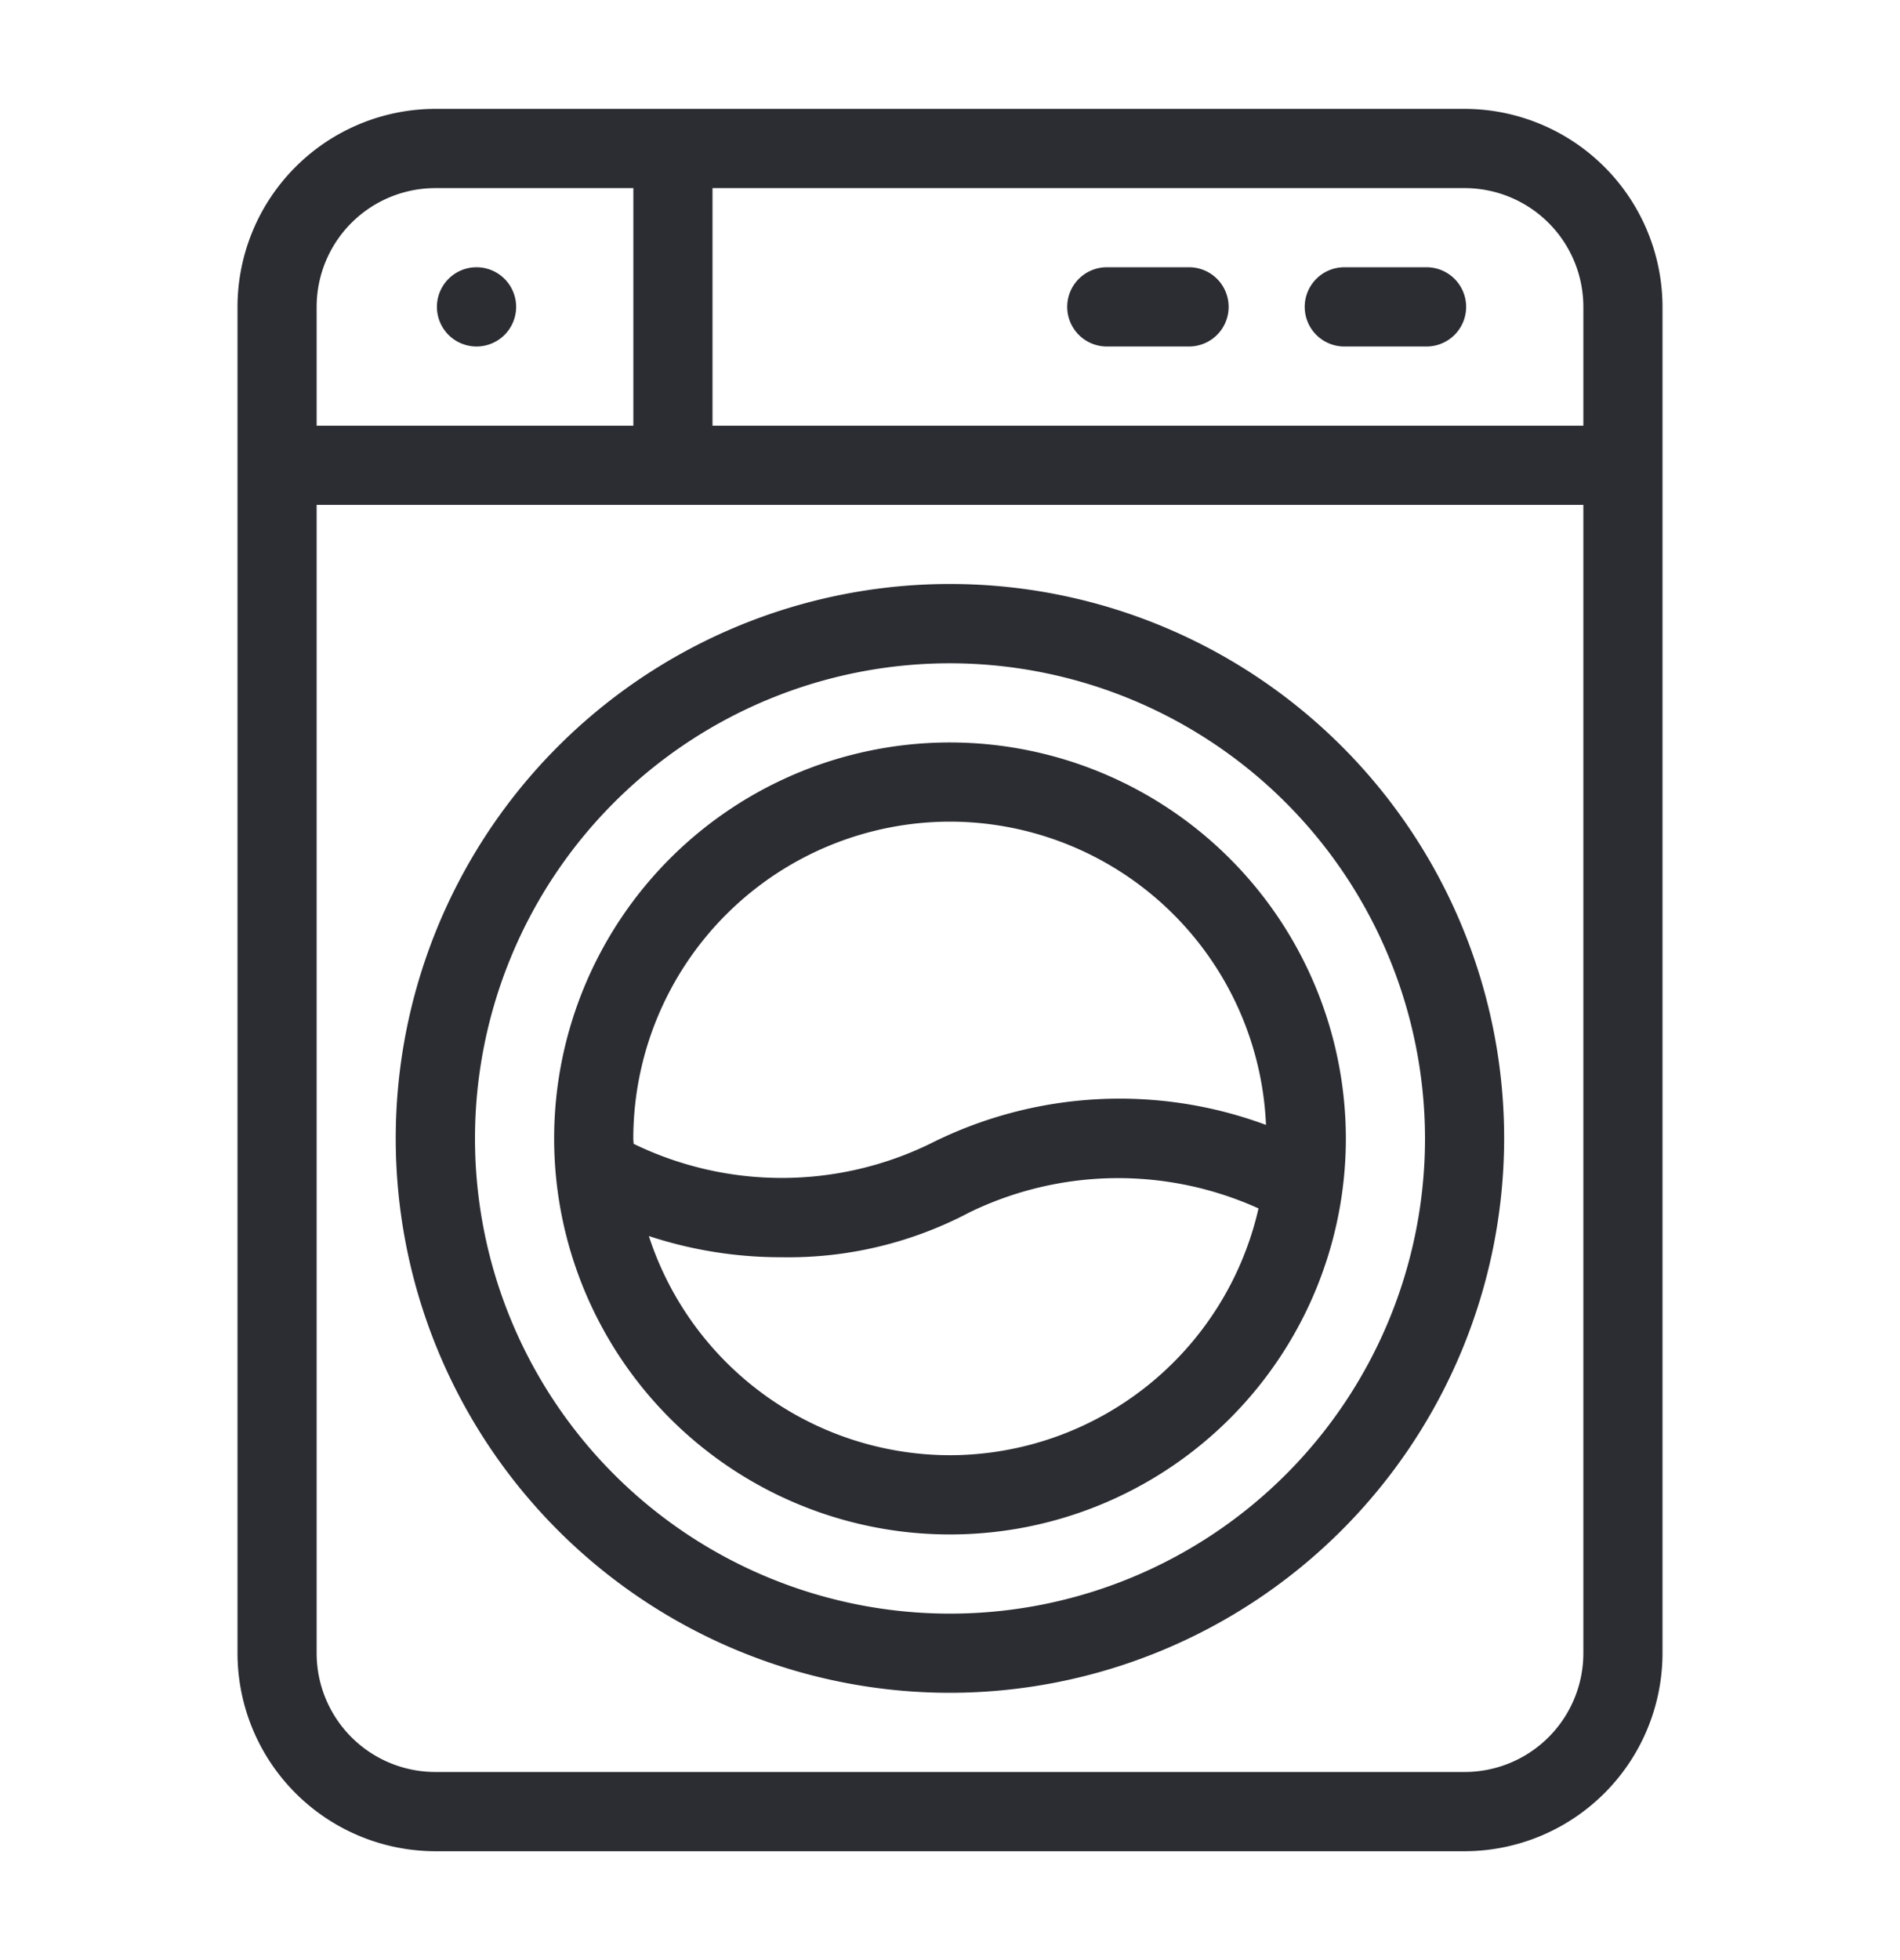 <svg width="32" height="33" fill="none" xmlns="http://www.w3.org/2000/svg"><path d="M16 28.5a9.334 9.334 0 119.333-9.333A9.344 9.344 0 0116 28.5zm0-17.333a8 8 0 108 8 8.009 8.009 0 00-8-8z" fill="#2B2D33"/><path d="M16 12.5a6.667 6.667 0 106.667 6.667A6.674 6.674 0 0016 12.5zm0 1.333a5.334 5.334 0 015.322 5.106 7.09 7.09 0 00-5.651.314 5.707 5.707 0 01-5 .004c0-.03-.005-.06-.005-.09A5.34 5.34 0 0116 13.833zM16 24.5a5.343 5.343 0 01-5.072-3.69 7.097 7.097 0 002.239.357 6.53 6.53 0 003.162-.756 5.729 5.729 0 014.867-.066A5.34 5.34 0 0116 24.5z" fill="#2B2D33"/><path d="M24.667 1.833H7.333A3.337 3.337 0 004 5.167v22.666a3.337 3.337 0 003.333 3.334h17.334A3.337 3.337 0 0028 27.833V5.167a3.338 3.338 0 00-3.333-3.334zm0 1.334a2 2 0 012 2v2H12v-4h12.667zm-19.334 2a2 2 0 012-2h3.334v4H5.333v-2zm21.334 22.666a2 2 0 01-2 2H7.333a2 2 0 01-2-2V8.5h21.334v19.333z" fill="#2B2D33"/><path d="M8 5.833A.667.667 0 108 4.5a.667.667 0 000 1.333zm16 0h-1.333a.667.667 0 110-1.333H24a.667.667 0 110 1.333zm-4 0h-1.333a.667.667 0 110-1.333H20a.667.667 0 110 1.333z" fill="#2B2D33"/></svg>